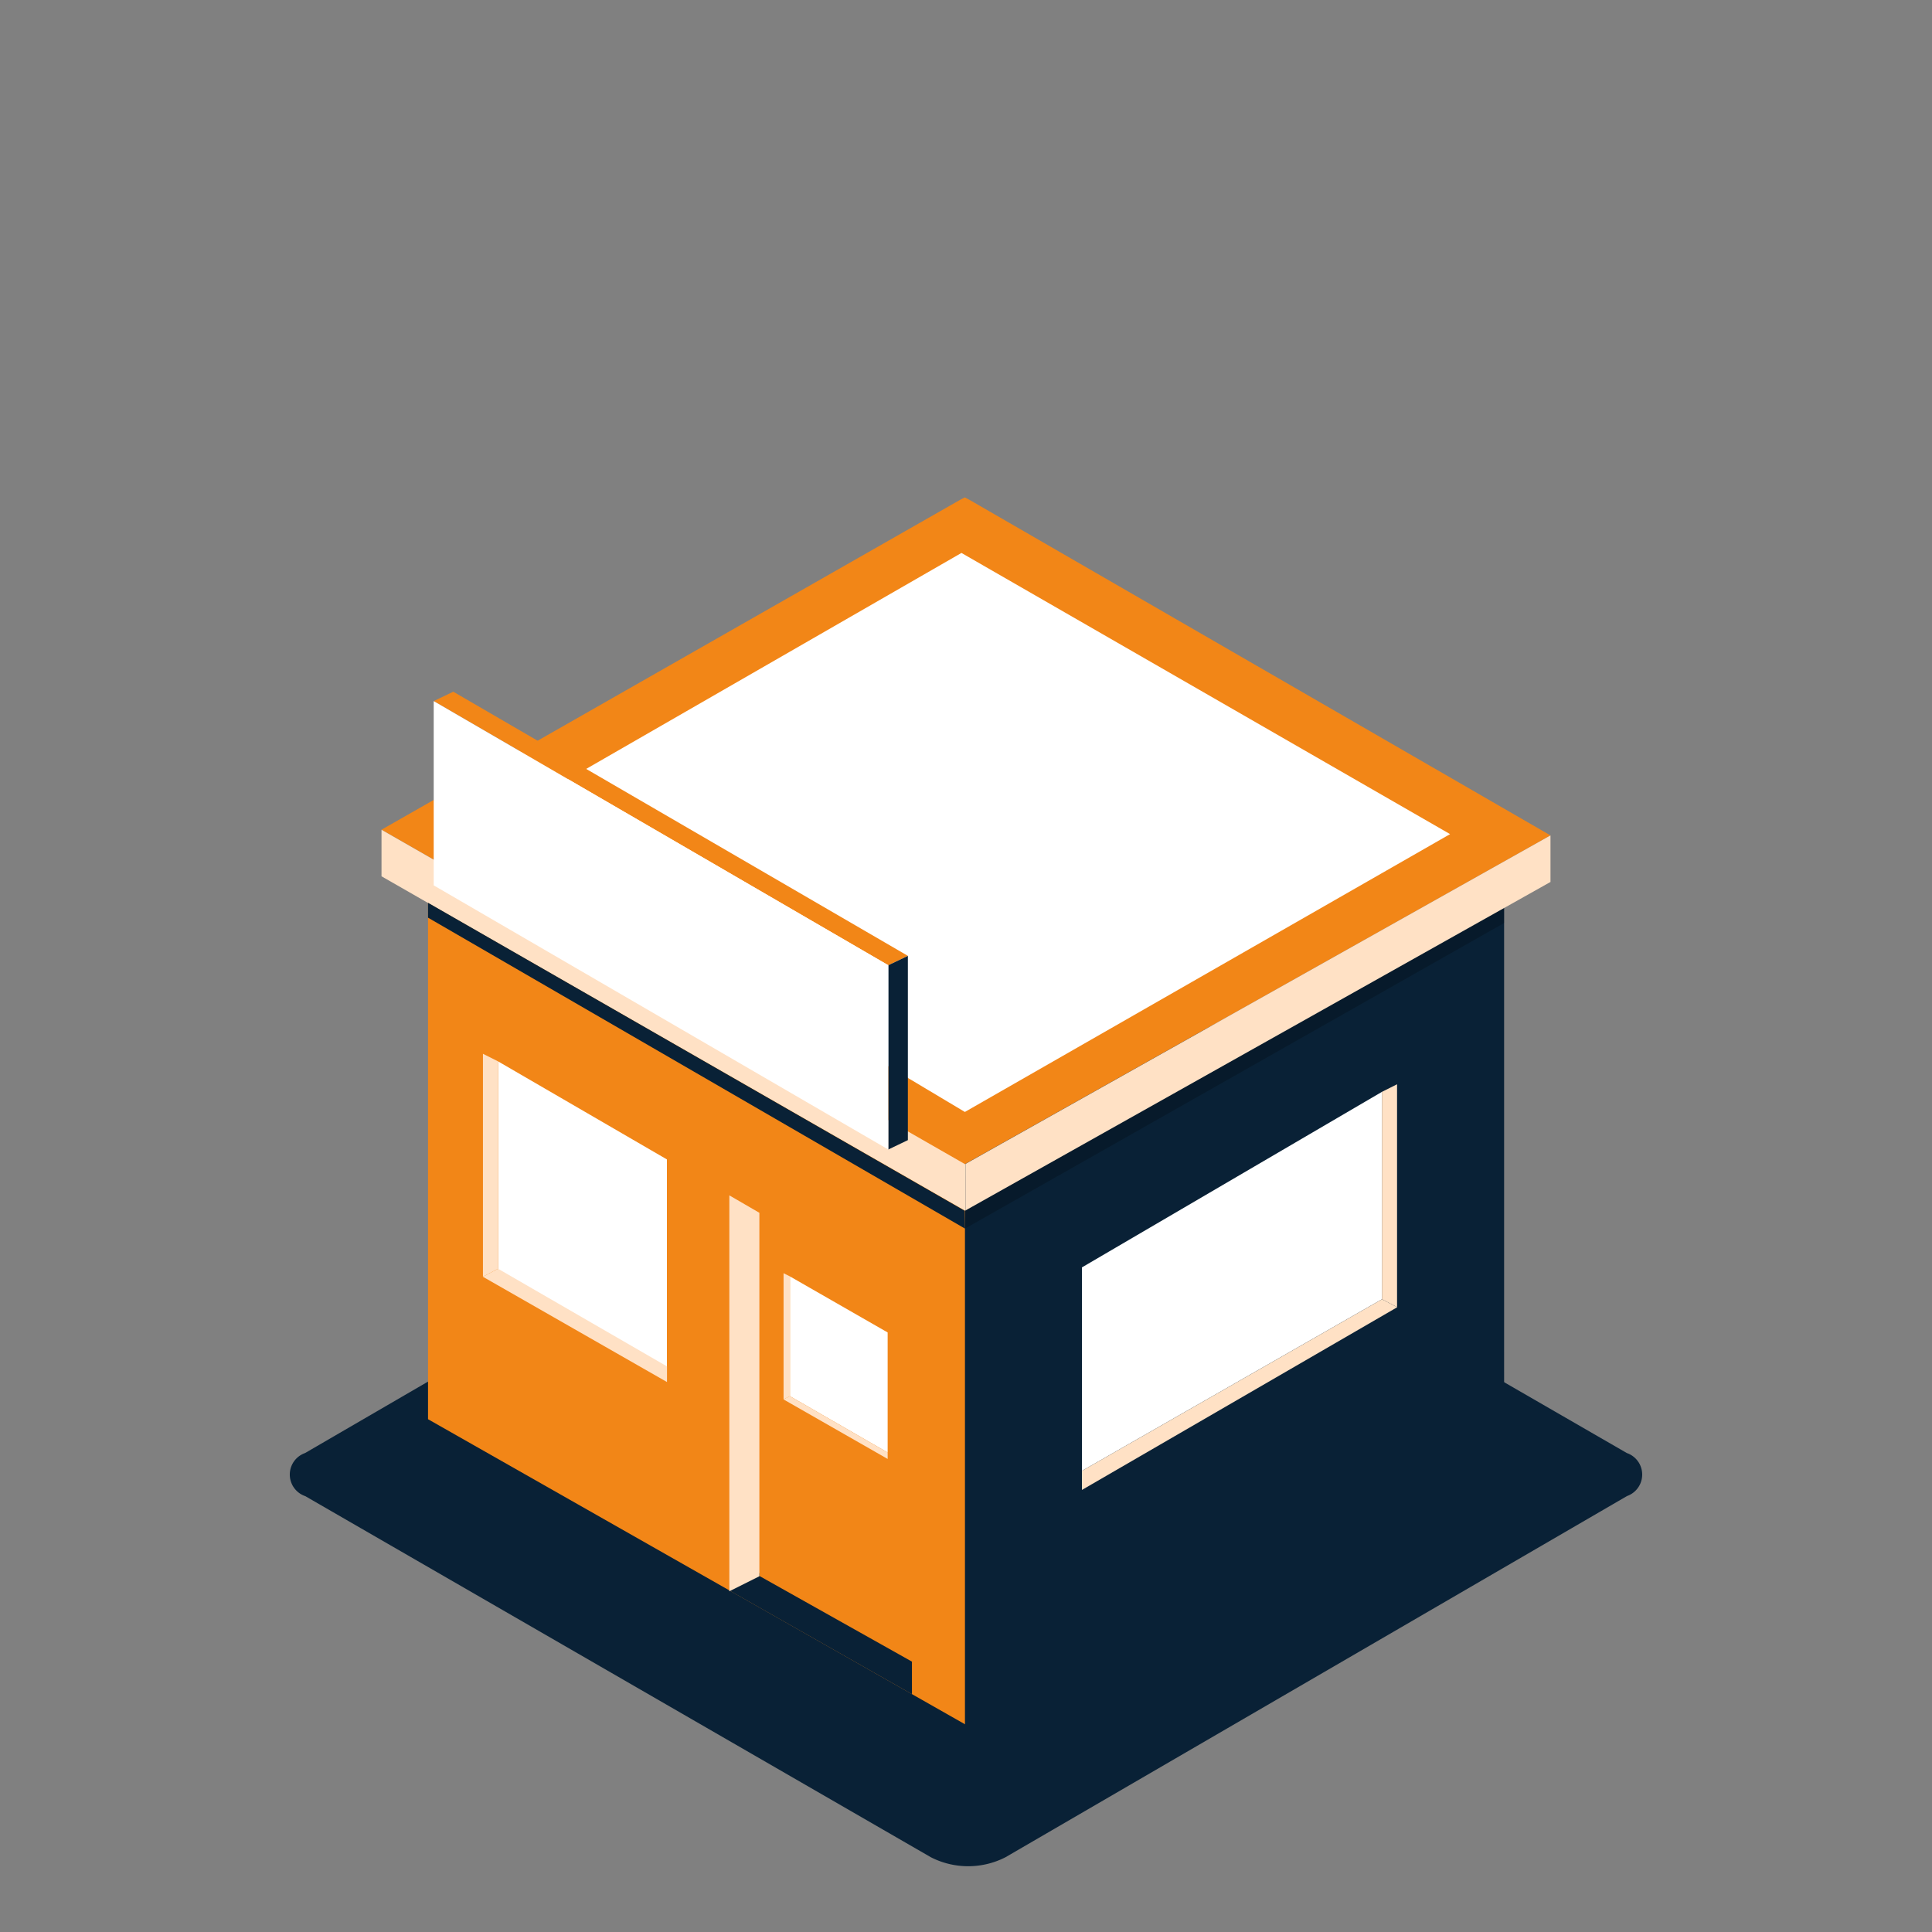 <?xml version="1.0" encoding="UTF-8"?> <svg xmlns="http://www.w3.org/2000/svg" id="Group_1803" data-name="Group 1803" width="210" height="210" viewBox="0 0 210 210"><rect x="0" y="0" width="210" height="210" fill="#808080" stroke="none"/><rect id="Rectangle_673" data-name="Rectangle 673" width="210" height="210" transform="translate(0 0)" fill="none"></rect><g id="Group_1557" data-name="Group 1557"><path id="Path_1662" data-name="Path 1662" d="M176.829,157.939l-68.006-39.263a8.9,8.9,0,0,0-8.1,0L33.162,157.939a2.477,2.477,0,0,0,.025,4.687l68,39.251a8.909,8.909,0,0,0,8.1,0l67.561-39.263a2.475,2.475,0,0,0-.02-4.675Z" fill="#092136"></path></g><path id="Path_3992" data-name="Path 3992" d="M163.49,92.664,104.78,58.451,46.525,92.664l58.368,32.213Z" fill="#fff"></path><path id="Path_3993" data-name="Path 3993" d="M104.9,187.426,46.525,154.261v-58.6L104.9,124.83Z" fill="#f28617"></path><g id="Group_1815" data-name="Group 1815"><path id="Path_3994" data-name="Path 3994" d="M163.49,144.928V95.665L104.9,124.83v62.6l58.593-33.213Z" fill="#092136"></path></g><path id="Path_3995" data-name="Path 3995" d="M104.9,133.541l58.593-33.213V95.665L104.9,127.83Z" opacity="0.2"></path><path id="Path_3996" data-name="Path 3996" d="M99.126,184.149l-19.82-11.255,3.235-1.924,16.584,9.588Z" fill="#092136"></path><path id="Path_3997" data-name="Path 3997" d="M82.542,163.881V171.3l16.584,9.311V141.545l-16.584-9.719Zm13.943-19.049v12.916l-11.3-5.665V138.392Z" fill="#f28617"></path><path id="Path_3998" data-name="Path 3998" d="M79.276,129.931v43.035l3.265-1.633V131.826Z" fill="#ffe1c5"></path><path id="Path_3999" data-name="Path 3999" d="M54.143,115.369v23.54l18.348,10.18V126.024Z" fill="#fff"></path><path id="Path_4000" data-name="Path 4000" d="M52.5,138.766h0v.018l20,11.437v-1.7L54.142,137.909Z" fill="#ffe1c5"></path><path id="Path_4001" data-name="Path 4001" d="M54.143,137.909V115.369l-1.648-.826v24.222l1.647-.856Z" fill="#ffe1c5"></path><path id="Path_4002" data-name="Path 4002" d="M150.208,141.221V118.681L117.6,137.761v22.114l32.614-18.654Z" fill="#fff"></path><path id="Path_4003" data-name="Path 4003" d="M117.6,159.875v2.076l34.26-19.854v-.019h0l-1.646-.856Z" fill="#ffe1c5"></path><path id="Path_4004" data-name="Path 4004" d="M150.208,118.681h0v22.539h0l1.646.856V117.856Z" fill="#ffe1c5"></path><path id="Path_4005" data-name="Path 4005" d="M85.864,138.741v13.012l-.008,0,10.628,6.126V144.832Z" fill="#fff"></path><path id="Path_4006" data-name="Path 4006" d="M85.168,152.1v.011l11.317,6.471v-.7l-10.628-6.126Z" fill="#ffe1c5"></path><path id="Path_4007" data-name="Path 4007" d="M85.857,151.757l.008,0V138.741l-.681-.341-.015-.008V152.1Z" fill="#ffe1c5"></path><path id="Path_4008" data-name="Path 4008" d="M105.4,122.264l-.513.268.009,0,57.849-28.845h0Z" fill="none"></path><path id="Path_4009" data-name="Path 4009" d="M104.78,61.452l8.6,4.174L62.9,93.794l41.976,23.068,52.167-26.023L104.877,59.745,52.958,90.8l1.63.818Z" fill="none"></path><path id="Path_4010" data-name="Path 4010" d="M57.6,93.132l5.3,2.663,41.976,21.068,47.519-23.7-47.587-28.69Z" fill="none"></path><path id="Path_4011" data-name="Path 4011" d="M104.808,59.81l42.145,25.981L104.877,59.745,59.291,87.625Z" fill="none"></path><path id="Path_4012" data-name="Path 4012" d="M105.4,122.264l-.513.268.009,0L158.11,96l0,0Z" fill="none"></path><path id="Path_4013" data-name="Path 4013" d="M158.106,96l0,0,4.636-2.312h0Z" fill="#553357"></path><path id="Path_4014" data-name="Path 4014" d="M104.888,126.532l63.643-35.726L105.4,54.343l-.521-.272-.013.006-.012-.006-.564.3L41.469,90.185l0,0,0,0Zm-.382-66.43,53.111,30.563-52.74,30.2L62.9,95.794,57.6,93.132l-3.008-1.51-2.505-1.353Z" fill="#f28617"></path><g id="Group_1816" data-name="Group 1816"><path id="Path_4015" data-name="Path 4015" d="M104.941,131.573v-5.059l-.044.022-.009,0L41.469,90.191V95.25L104.9,131.6" fill="#ffe1c5"></path><path id="Path_4016" data-name="Path 4016" d="M104.941,131.573l63.59-35.708V90.806l-63.59,35.708Z" fill="#ffe1c5"></path></g><path id="Path_4017" data-name="Path 4017" d="M104.855,131.6l-58.33-33.47v1.617l58.371,33.8Z" fill="#092136"></path><g id="Group_1817" data-name="Group 1817"><path id="Path_4018" data-name="Path 4018" d="M49.27,75.185l-2.129,1.02,49.413,28.712,2.129-1.02Z" fill="#f28617"></path><path id="Path_4019" data-name="Path 4019" d="M96.553,104.917v20.03l2.129-1.02V103.9Z" fill="#092136"></path></g><path id="Path_4020" data-name="Path 4020" d="M47.141,76.205v20.03l49.413,28.712v-20.03Z" fill="#fff"></path></svg> 